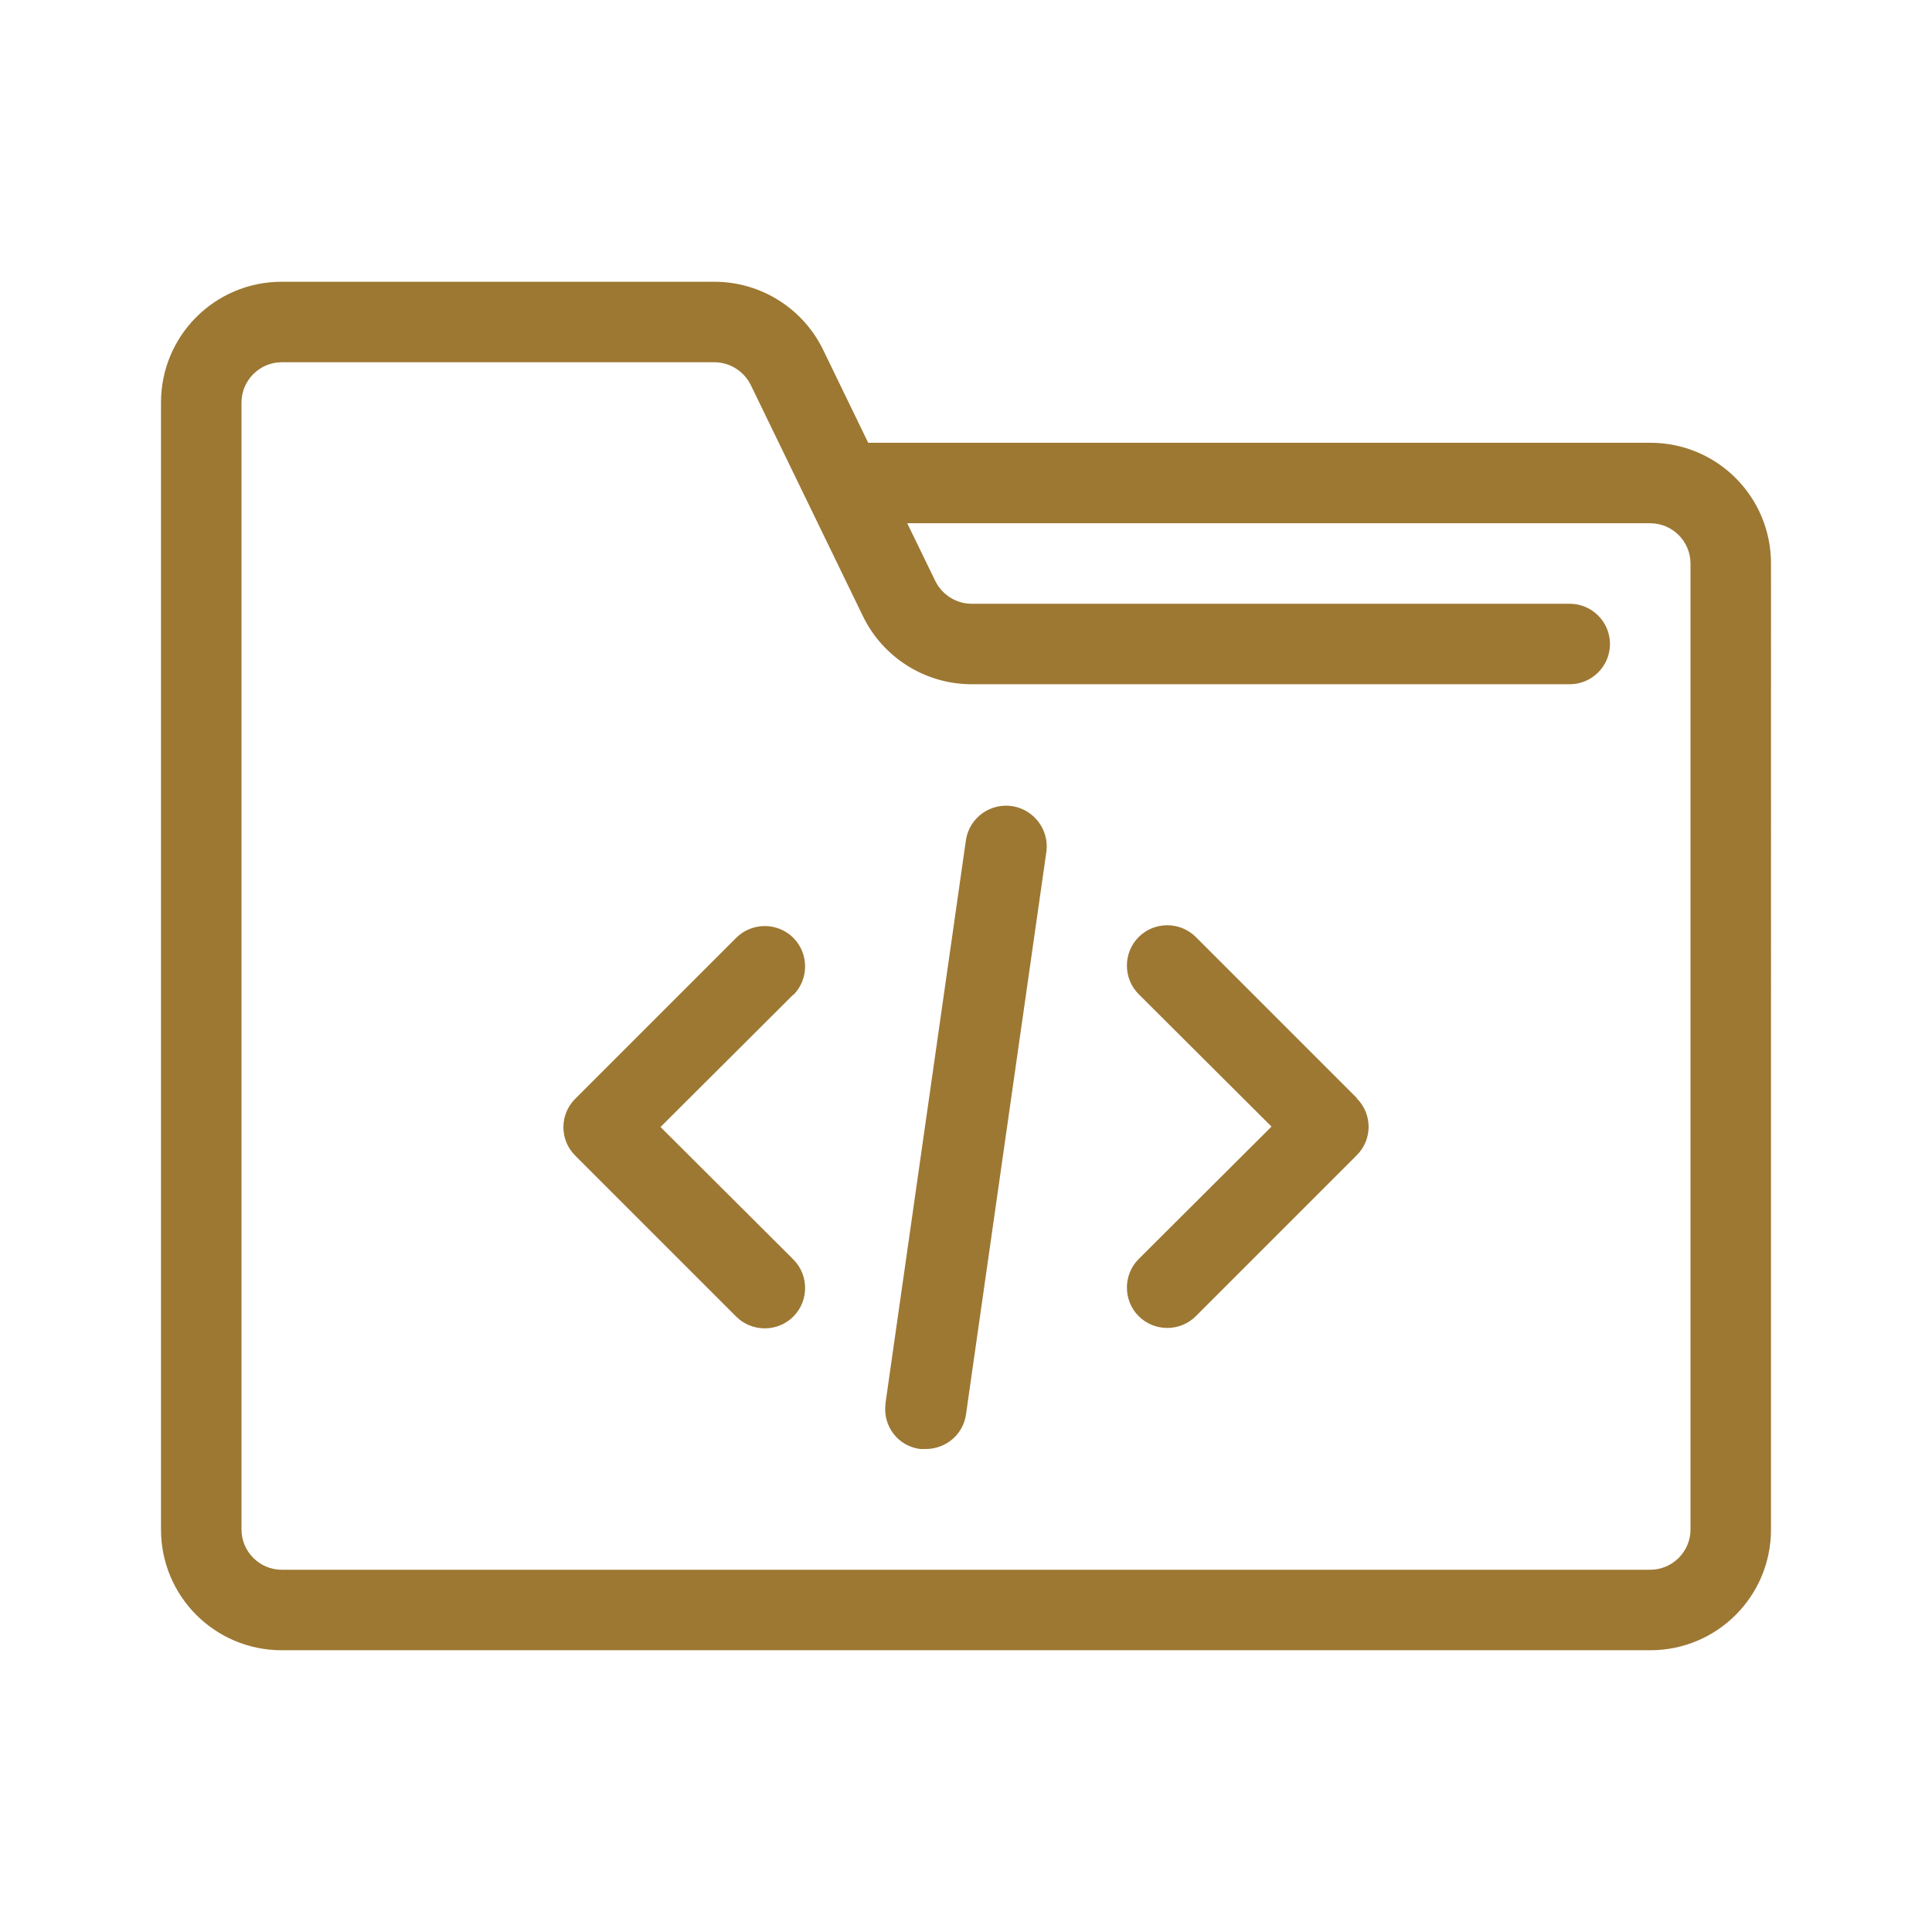 <?xml version="1.0" encoding="UTF-8"?><svg xmlns="http://www.w3.org/2000/svg" viewBox="0 0 48 48"><defs><style>.d,.e{fill:none;}.e{isolation:isolate;}.f{fill:#9d7833;}</style></defs><g class="e"><g id="a"><path id="b" class="f" d="m41,11h-19.43l-1.12-2.31c-.5-1.03-1.55-1.69-2.7-1.69H7c-1.66,0-3,1.34-3,3v28c0,1.66,1.34,3,3,3h34c1.66,0,3-1.34,3-3V14c0-1.66-1.34-3-3-3Zm1,27c0,.55-.45,1-1,1H7c-.55,0-1-.45-1-1V10c0-.55.45-1,1-1h10.75c.38,0,.73.22.9.56l2.79,5.75c.5,1.03,1.55,1.69,2.7,1.69h14.86c.55,0,1-.45,1-1s-.45-1-1-1h-14.86c-.38,0-.73-.22-.9-.56l-.7-1.44h18.46c.55,0,1,.45,1,1v24Zm-22.29-13.29l-3.3,3.29,3.3,3.29c.39.39.39,1.03,0,1.42-.39.39-1.03.39-1.42,0l-4-4c-.39-.39-.39-1.02,0-1.41,0,0,0,0,0,0l4-4c.39-.39,1.03-.39,1.42,0s.39,1.03,0,1.42Zm14,2.58c.39.39.39,1.02,0,1.41,0,0,0,0,0,0l-4,4c-.39.39-1.03.39-1.42,0s-.39-1.03,0-1.42l3.3-3.29-3.3-3.29c-.39-.39-.39-1.03,0-1.42s1.03-.39,1.42,0l4,4Zm-7.71-6.15l-2,14c-.07.5-.5.86-1,.86h-.14c-.55-.07-.93-.57-.86-1.12,0,0,0-.01,0-.02l2-14c.09-.55.61-.92,1.16-.83.53.09.9.58.84,1.11Z"/><path id="c" class="d" d="m40.23,12.7h33.9v33.9h-33.9V12.7Z"/></g></g></svg>